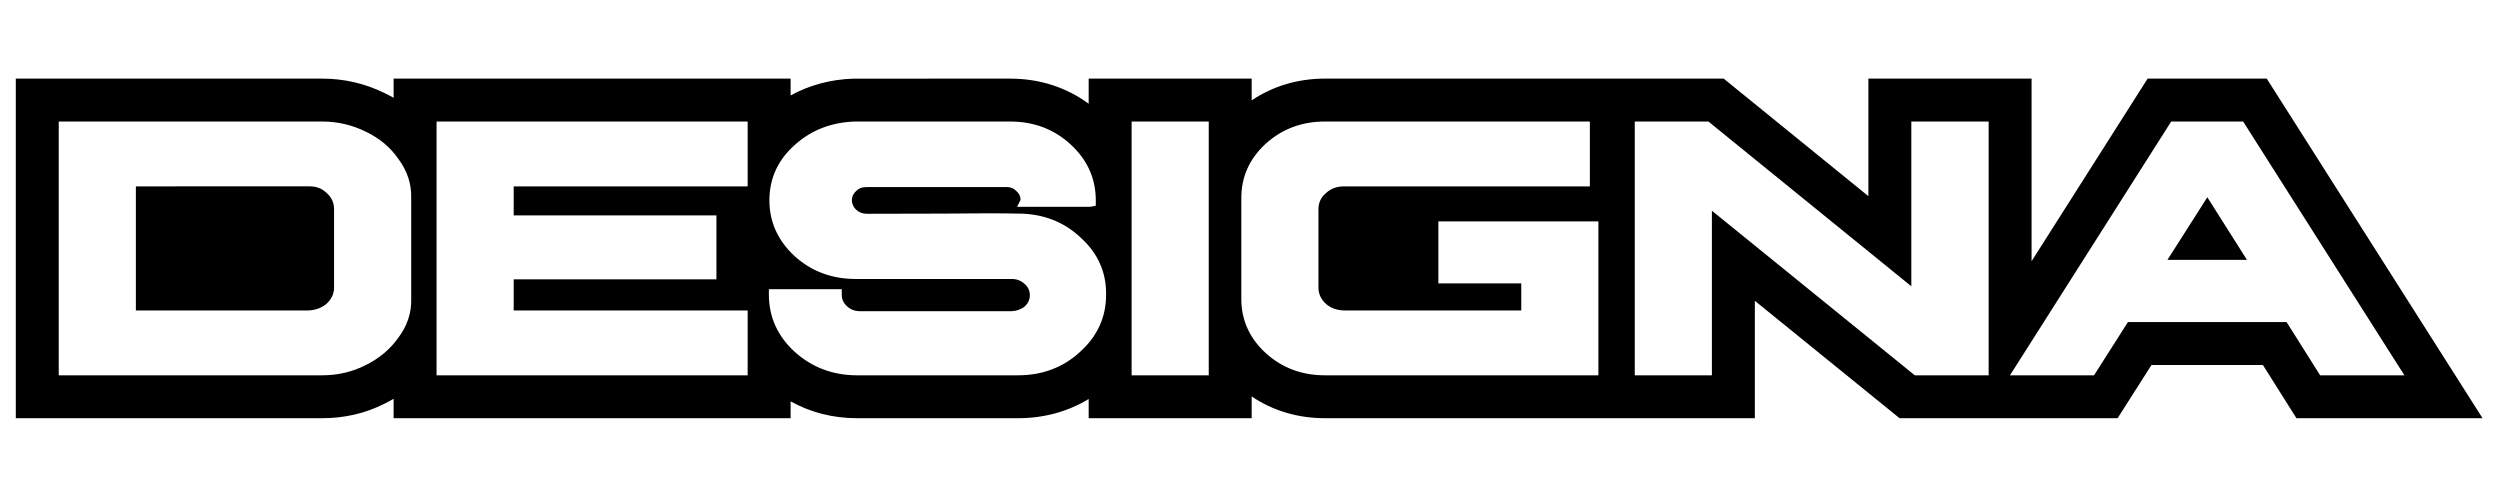 <svg version="1.0" preserveAspectRatio="xMidYMid meet" height="120" viewBox="0 0 450 90" zoomAndPan="magnify" width="600" xmlns:xlink="http://www.w3.org/1999/xlink" xmlns="http://www.w3.org/2000/svg"><path fill-rule="nonzero" fill-opacity="1" d="M 390.137 46.781 L 404.453 46.781 L 397.32 35.504 Z M 390.137 46.781" fill="#000000"></path><path fill-rule="nonzero" fill-opacity="1" d="M 55.75 33.543 L 24.457 33.547 L 24.457 55.883 L 55.477 55.883 C 56.82 55.828 57.93 55.418 58.832 54.625 C 59.699 53.805 60.133 52.855 60.133 51.738 L 60.133 37.691 C 60.133 36.5 59.707 35.547 58.832 34.773 C 57.973 33.934 56.977 33.543 55.75 33.543 Z M 55.75 33.543" fill="#000000"></path><path fill-rule="nonzero" fill-opacity="1" d="M 408.016 14.152 L 386.57 14.152 L 365.684 47.02 L 365.684 14.152 L 336.309 14.152 L 336.309 35.305 L 310.262 14.152 L 238.461 14.152 C 233.621 14.152 229.133 15.492 225.301 18.066 L 225.301 14.152 L 195.961 14.152 L 195.961 18.672 C 191.938 15.707 187.102 14.152 181.832 14.152 L 153.625 14.156 C 149.512 14.285 145.672 15.328 142.309 17.184 L 142.309 14.152 L 70.852 14.152 L 70.852 17.605 C 70.309 17.293 69.75 17.004 69.176 16.73 C 65.68 15.02 61.922 14.152 58 14.152 L 2.844 14.152 L 2.844 75.277 L 58 75.277 C 62.008 75.277 65.785 74.395 69.117 72.707 C 69.715 72.418 70.293 72.109 70.852 71.781 L 70.852 75.277 L 142.309 75.277 L 142.309 72.246 C 145.891 74.238 149.945 75.277 154.254 75.277 L 183.238 75.277 C 187.922 75.277 192.258 74.082 195.961 71.816 L 195.961 75.277 L 225.301 75.277 L 225.301 71.363 C 229.125 73.934 233.613 75.277 238.461 75.277 L 315.871 75.277 L 315.871 54.145 L 341.922 75.277 L 381.168 75.277 L 387.27 65.695 L 407.32 65.695 L 413.359 75.277 L 446.859 75.277 Z M 71.684 60.812 C 70.203 62.895 68.199 64.566 65.738 65.762 C 63.391 66.949 60.781 67.555 58 67.555 L 10.574 67.555 L 10.574 21.875 L 58 21.875 C 60.738 21.875 63.352 22.48 65.777 23.668 C 68.297 24.859 70.309 26.539 71.742 28.656 C 73.312 30.77 74.086 33.133 74.016 35.641 L 74.016 53.816 C 74.086 56.301 73.301 58.664 71.684 60.812 Z M 134.578 33.547 L 92.465 33.547 L 92.465 38.766 L 128.957 38.766 L 128.957 50.277 L 92.465 50.277 L 92.465 55.883 L 134.578 55.883 L 134.578 67.555 L 78.582 67.555 L 78.582 21.875 L 134.578 21.875 Z M 194.395 63.348 C 191.379 66.133 187.621 67.555 183.238 67.555 L 154.254 67.555 C 149.938 67.555 146.172 66.137 143.066 63.348 C 139.965 60.523 138.398 57.051 138.398 53.016 L 138.398 52.051 L 151.516 52.051 L 151.516 53.016 C 151.516 53.871 151.82 54.535 152.449 55.117 C 153.102 55.719 153.859 56.012 154.766 56.012 L 182.117 56.012 C 183.055 55.961 183.848 55.668 184.5 55.117 C 185.07 54.574 185.371 53.918 185.371 53.145 C 185.371 52.336 185.066 51.676 184.445 51.117 C 183.781 50.508 183.023 50.215 182.117 50.215 L 153.902 50.215 C 149.668 50.191 146.008 48.809 143.027 46.098 C 140.02 43.32 138.492 39.941 138.492 36.062 C 138.492 32.129 140.023 28.781 143.039 26.109 C 145.98 23.438 149.629 22.012 153.871 21.875 L 181.832 21.875 C 186.09 21.875 189.75 23.262 192.711 25.996 C 195.715 28.75 197.242 32.137 197.242 36.062 L 197.242 37.027 L 196.273 37.219 L 183.078 37.219 L 183.707 35.965 C 183.684 35.328 183.441 34.828 182.949 34.391 C 182.457 33.887 181.902 33.668 181.203 33.668 C 181.203 33.668 156.016 33.676 156 33.676 C 155.125 33.676 154.582 33.91 154.105 34.383 C 153.57 34.867 153.336 35.395 153.336 36.062 C 153.352 36.715 153.605 37.273 154.117 37.754 C 154.641 38.242 155.27 38.48 156.043 38.48 C 158.984 38.48 163.52 38.469 169.652 38.449 C 172.719 38.414 175.387 38.398 177.652 38.398 C 179.926 38.398 181.793 38.414 183.258 38.449 C 187.68 38.449 191.418 39.879 194.441 42.699 C 197.59 45.508 199.16 48.988 199.094 53.031 C 199.117 57.047 197.535 60.527 194.395 63.348 Z M 217.574 67.555 L 203.691 67.555 L 203.691 21.875 L 217.574 21.875 Z M 287.711 67.555 L 238.461 67.555 C 234.336 67.555 230.762 66.211 227.844 63.566 C 224.918 60.895 223.438 57.613 223.438 53.816 L 223.438 35.613 C 223.438 31.812 224.918 28.535 227.84 25.863 C 230.762 23.215 234.336 21.875 238.461 21.875 L 286.176 21.875 L 286.176 33.547 C 286.176 33.547 241.977 33.547 241.973 33.547 C 240.59 33.547 239.531 33.949 238.645 34.785 C 237.742 35.562 237.32 36.504 237.32 37.691 L 237.32 51.738 C 237.32 52.875 237.754 53.836 238.645 54.676 C 239.539 55.461 240.641 55.863 241.992 55.883 L 273.828 55.883 L 273.828 51.012 L 258.906 51.012 L 258.906 39.852 L 287.711 39.852 Z M 357.957 67.555 L 344.664 67.555 L 308.141 37.93 L 308.141 67.555 L 294.258 67.555 L 294.258 21.875 L 307.516 21.875 L 344.039 51.531 L 344.039 21.875 L 357.957 21.875 Z M 411.586 57.973 L 383.027 57.973 L 376.926 67.555 L 361.793 67.555 L 390.816 21.875 L 403.766 21.875 L 432.793 67.555 L 417.625 67.555 Z M 411.586 57.973" fill="#000000"></path></svg>